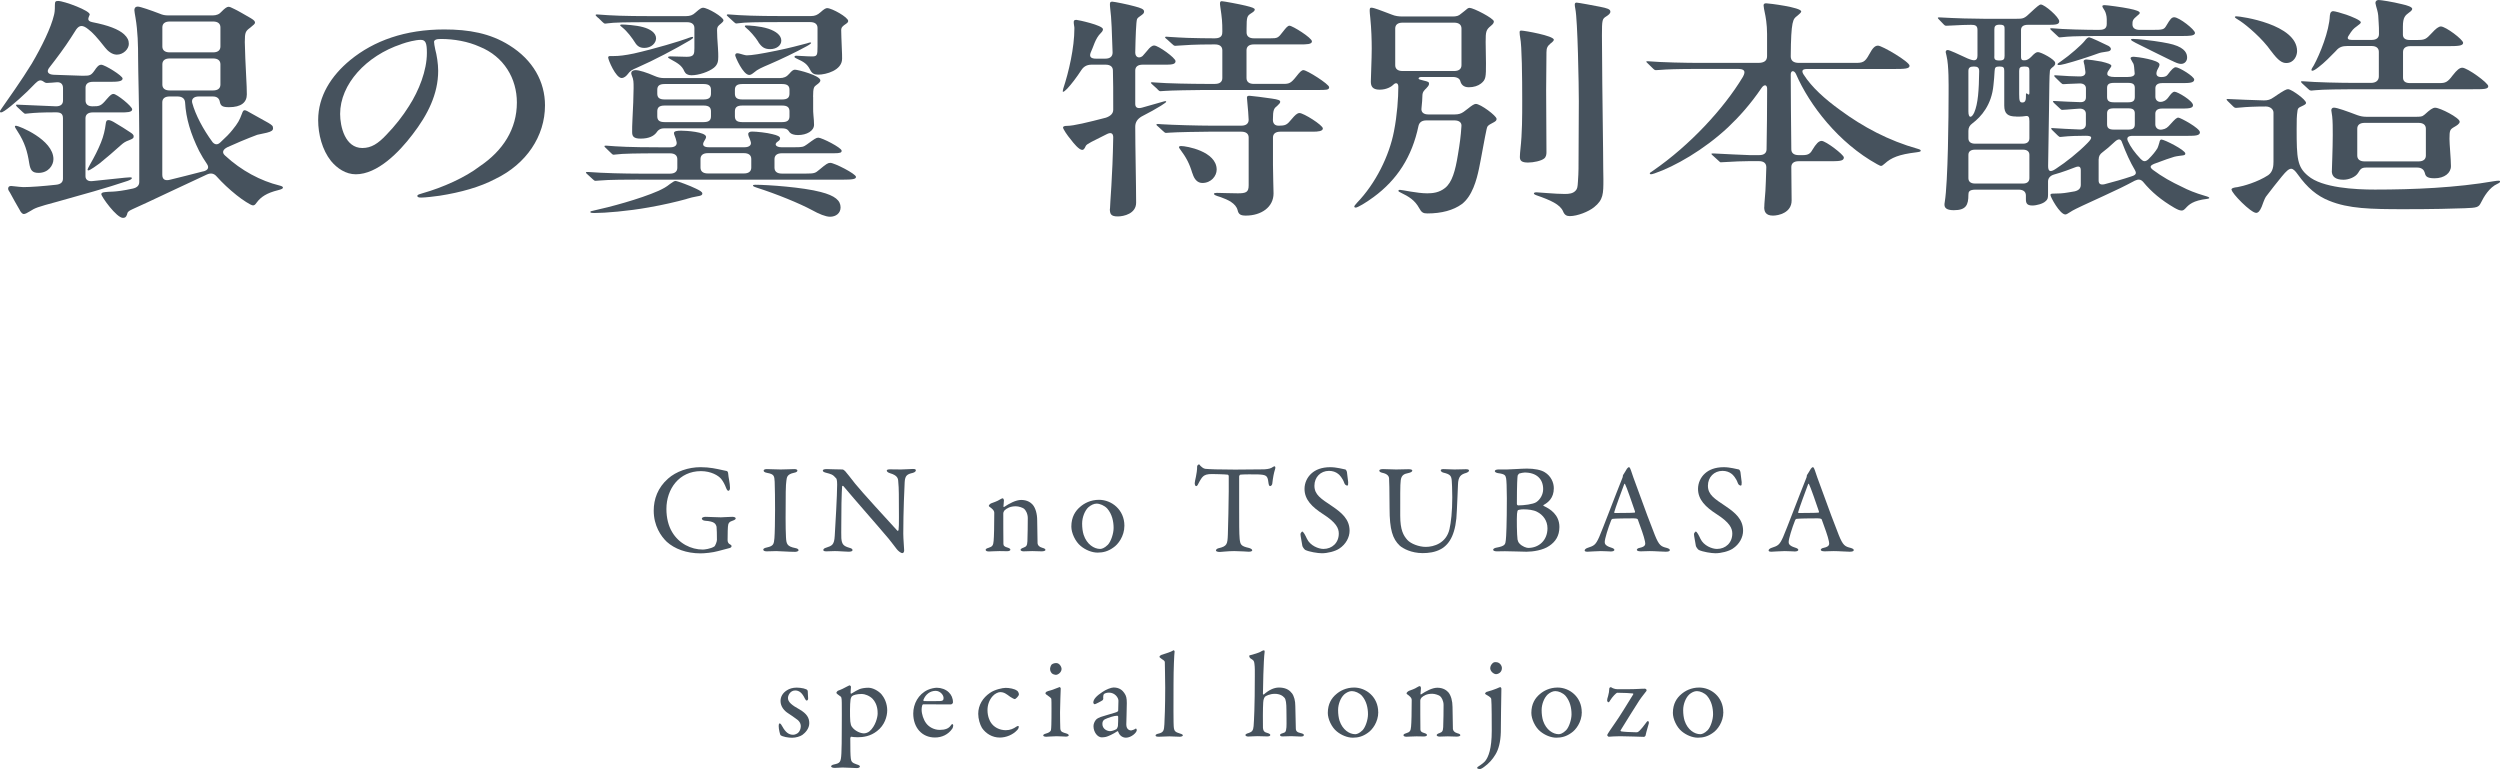 <?xml version="1.0" encoding="UTF-8"?>
<svg id="_レイヤー_2" data-name="レイヤー 2" xmlns="http://www.w3.org/2000/svg" width="393.9" height="121.17" viewBox="0 0 393.9 121.17">
  <g id="design">
    <path d="m3.17,33.2c-.51-.88-1.1-1.91-1.61-2.87-.14-.18-.28-.44-.28-.59,0-.26.14-.44.46-.44.14,0,.46.04.69.07s.97.11,1.24.11c1.2,0,3.13-.15,5.15-.37.74-.07,1.1-.4,1.1-.96v-9.53c0-.74-.41-.92-1.1-.92-2.3,0-3.31.07-4.14.15l-.69.07c-.09,0-.18-.04-.41-.26l-.87-.81c-.09-.11-.18-.18-.18-.29,0-.07.09-.07.14-.07h.09c2.58.11,4.83.22,6.07.26.74,0,1.1-.33,1.1-.92v-1.95c0-.59-.32-.96-.97-.92-.55.04-1.2.11-1.61.11-.55,0-.78-.96-1.79.07-1.56,1.66-3.73,3.57-4.83,4.31-.32.22-.46.26-.6.26-.09,0-.14-.07-.14-.15s.14-.29.37-.62c.74-1.07,3.08-4.34,4.65-6.92,1.56-2.65,3.04-5.67,3.5-7.66.09-.37.14-.66.14-1.58,0-.52.09-.63.51-.63.92,0,5.2,1.58,4.97,2.17-.18.48-.55.99.46,1.18,2.44.48,4.09,1.1,4.97,1.91.55.52.74.96.74,1.51,0,.81-.87,1.69-1.89,1.69-.78,0-1.47-.62-1.84-1.1-1.33-1.69-1.98-2.39-2.67-2.91-.87-.7-1.38-.66-1.89.04l-.87,1.36c-.92,1.44-2.21,3.17-3.36,4.64-.51.63-.23,1.1.69,1.14,1.84.07,3.96.15,4.37.15h.41c.83,0,1.1-.04,1.61-.77.41-.62.69-.96,1.1-.96.55,0,3.36,1.73,3.36,2.17,0,.48-.87.52-1.98.52h-2.71c-.74,0-1.15.33-1.15.92v2.02c0,.59.37.92,1.1.92,1.1,0,1.33-.04,2.21-1.1.64-.74.83-.85,1.1-.85.51,0,2.94,1.95,2.94,2.43s-.92.48-1.7.48h-4.51c-.74,0-1.15.33-1.15.92v9.13c0,.55.41.85,1.1.77,2.67-.26,5.38-.59,5.89-.59.09,0,.32,0,.32.11,0,.15-.18.26-.64.44-3.5,1.18-7.13,2.17-11.09,3.28-3.27.88-3.5.99-4.32,1.51-.46.29-.78.44-.97.44-.14,0-.32-.07-.6-.51Zm1.43-7.51c-.28-1.8-.69-3.24-1.84-5-.32-.48-.41-.66-.41-.77,0-.07.05-.11.18-.11.41,0,5.89,2.17,5.89,5.26,0,.96-.78,2.17-2.35,2.17-1.01,0-1.29-.44-1.47-1.55Zm9.2,1.03c0-.07.09-.29.41-.85.64-1.1,1.24-2.28,1.7-3.42.41-.99.64-2.06.74-2.87.05-.48.14-.66.46-.66.23,0,.64.18,1.1.48.41.22,1.93,1.18,2.3,1.44.28.18.55.37.55.63,0,.29-.09.37-.74.63-.51.18-.83.37-1.24.74-1.29,1.14-2.07,1.84-3.4,2.91-.28.22-1.52,1.1-1.75,1.1-.05,0-.14-.04-.14-.11Zm2.16,3.87c0-.18.18-.29.64-.33.23-.04.55-.04,1.2-.07.69-.04,1.61-.15,3.13-.48.69-.15,1.01-.51,1.01-1.03v-7.18c0-4.23-.18-10.38-.18-12.26,0-2.17-.05-4.31-.41-6.44-.09-.52-.18-1.03-.18-1.21,0-.29.14-.55.55-.55.37,0,2.07.59,3.4,1.1.51.22.87.29,1.43.29h6.95c.6,0,1.06-.18,1.43-.62.46-.48.83-.74,1.06-.74.18,0,.41.07.97.37.41.18,1.75.96,2.58,1.44.55.33.64.51.64.7,0,.15-.23.37-.74.77-.74.55-.87.7-.87,2.28,0,.66.14,4.27.23,5.7.05.77.09,1.88.09,2.54,0,1.25-.87,2.02-2.81,2.02-.97,0-1.29-.18-1.43-.77-.09-.59-.41-.92-1.15-.92h-2.16c-.78,0-1.2.37-1.06.99.51,1.91,1.75,4.23,3.22,6.22.37.41.78.44,1.2.04.92-.85,1.47-1.4,1.93-1.99.87-1.07,1.1-1.51,1.47-2.5.18-.52.28-.59.46-.59s.51.18,1.01.48l2.71,1.51c.6.37.74.48.74.85,0,.33-.23.51-.97.7-.51.11-1.24.26-1.52.33-.32.15-1.33.44-4.69,1.95-.74.37-.92.85-.37,1.33,2.58,2.39,5.61,3.98,8.56,4.71.46.11.55.22.55.33,0,.15-.18.26-.78.41-1.79.44-2.71,1.07-3.36,1.95-.28.41-.41.44-.6.44-.32,0-1.66-.88-2.58-1.62-1.15-.92-2.21-1.91-3.13-2.94-.41-.48-.92-.59-1.56-.29-1.43.66-3.36,1.58-5.2,2.43-3.4,1.62-5.43,2.54-6.49,3.02-.74.33-.78.48-.87.85-.14.41-.32.52-.64.52-1.01,0-3.4-3.35-3.4-3.72Zm17.62-22.34c.74,0,1.15-.33,1.15-.92v-3.02c0-.59-.41-.92-1.15-.92h-6.85c-.74,0-1.15.33-1.15.92v3.02c0,.59.41.92,1.15.92h6.85Zm0,6c.74,0,1.15-.33,1.15-.92v-3.2c0-.59-.41-.92-1.15-.92h-6.85c-.74,0-1.15.33-1.15.92v3.2c0,.59.41.92,1.15.92h6.85Zm-1.61,12.77c.83-.18,1.01-.63.64-1.18-.46-.66-.87-1.36-1.24-2.06-1.33-2.69-2.07-5.12-2.21-7.66-.05-.59-.46-.92-1.2-.92h-1.24c-.74,0-1.15.33-1.15.92v11.41c0,.81.51.99,1.29.77,1.43-.33,3.04-.77,5.11-1.29Z" style="fill: #46525d;"/>
    <path d="m68.4,6.66c0,.18.05.55.18,1.14.23.81.46,2.25.46,3.35,0,3.68-1.66,6.96-4.05,10.05-2.12,2.8-5.52,6.26-8.93,6.26-1.56,0-2.94-.92-3.91-2.1-1.38-1.73-2.02-4.2-2.02-6.44,0-3.75,2.02-6.96,5.06-9.46,3.73-3.05,8.65-4.82,14.81-4.82,3.86,0,7.22.59,10.26,2.5,3.73,2.32,5.61,5.74,5.61,9.46,0,4.86-2.94,9.24-7.82,11.59-2.44,1.29-5.47,2.13-8.79,2.65-.78.11-2.25.29-2.9.29-.32,0-.6-.04-.6-.26s.32-.26.87-.44c3.13-.88,6.72-2.5,8.92-4.2,3.73-2.5,5.89-5.92,5.89-10.08,0-3.75-2.02-7.25-5.89-8.8-1.79-.81-4-1.21-6.07-1.21-.69,0-1.1.11-1.1.52Zm-5.15.29c-5.57,1.84-9.66,6.33-9.66,11,0,1.99.78,5.37,3.5,5.37,1.43,0,2.48-.7,3.77-2.06,1.38-1.43,2.58-2.94,3.59-4.56,1.56-2.43,2.81-5.59,2.81-8.36,0-1.51-.18-2.06-.97-2.06s-2.12.33-3.04.66Z" style="fill: #46525d;"/>
    <path d="m100.6,28.3c-1.24,0-4.78,0-6.21.15-.37.04-.51.04-.55.04-.14,0-.23-.04-.41-.22l-.6-.55c-.37-.33-.51-.44-.51-.55,0-.07.14-.07.18-.07h.23c2.25.18,5.8.26,8.1.26h4.74c.74,0,1.15-.33,1.15-.92v-1.36c0-.59-.41-.92-1.15-.92h-2.07c-2.76,0-5.57.04-6.44.18-.23.04-.32.04-.37.04-.14,0-.28-.11-.41-.26l-.64-.62c-.32-.29-.41-.41-.41-.44,0-.07.05-.11.14-.11h.18c1.84.15,3.77.26,8.19.26h1.89c.69,0,1.1-.33.97-.85-.09-.41-.18-.7-.32-1.03-.05-.11-.09-.26-.09-.37,0-.33.6-.37,1.15-.37.69,0,3.91.18,3.91.99,0,.18-.14.41-.32.7-.37.63,0,.92.74.92h5.66c.64,0,1.1-.29.97-.81-.09-.33-.18-.59-.32-.88-.05-.11-.09-.29-.09-.41,0-.18.18-.37.6-.37.69,0,2.39.18,3.22.41.78.18,1.2.37,1.2.66,0,.15-.09.33-.28.44-.83.52-.28.96.46.96h2.21c1.1,0,1.29-.04,1.84-.44,1.2-.88,1.47-1.07,1.79-1.07.55,0,3.68,1.58,3.68,2.06,0,.29-.18.4-1.24.4h-8.19c-.74,0-1.15.33-1.15.92v1.36c0,.59.41.92,1.15.92h3.82c1.29,0,1.47-.07,2.07-.59,1.15-.96,1.38-1.1,1.75-1.1.64,0,4.05,1.73,4.05,2.21,0,.33-.41.44-2.16.44h-32.07Zm7.59,3.05c-1.61.44-3.63.92-5.98,1.33-3.27.59-6.9.88-8.51.88-.51,0-.69-.04-.69-.15s.09-.15.64-.26c2.25-.48,7.13-1.77,10.12-3.09.78-.37,1.2-.59,1.79-1.07.46-.33.69-.48.87-.48.28,0,2.35.77,3.22,1.21.6.29,1.01.51,1.01.77,0,.29-.32.37-.78.44-.6.11-1.1.22-1.7.41Zm-13.94-28.52c-.32-.29-.41-.41-.41-.44,0-.07.05-.11.14-.11h.18c2.25.18,4.32.26,8.19.26h5.75c.6,0,1.06-.15,1.47-.55.74-.66.97-.77,1.2-.77.74,0,3.22,1.47,3.22,1.99,0,.11-.09.26-.41.52-.46.37-.6.51-.6,1.03,0,.66.05,1.62.14,2.76.05.62.05,1.18.05,1.43,0,.63-.05,1.21-.69,1.73-.78.63-2.39,1.18-3.54,1.18-.55,0-.92-.22-1.1-.59-.41-.99-1.1-1.33-2.21-1.95-.28-.15-.37-.22-.37-.29,0-.11.18-.15.37-.15.41,0,1.98.07,2.58.07,1.15,0,1.2-.44,1.2-1.36v-3.17c0-.59-.41-.92-1.15-.92h-6.12c-3.45,0-5.52.04-6.4.18-.23.04-.37.04-.41.04-.09,0-.23-.07-.41-.26l-.64-.63Zm14.08,3.2c.51-.18.64-.22.74-.22s.14.07.14.11c0,.07-.05.15-.46.41-2.3,1.36-5.7,3.16-8.33,4.31-.97.41-1.1.51-1.56,1.1-.18.22-.51.55-.92.55-.92,0-2.12-2.87-2.12-3.24,0-.11.09-.22.28-.22h.6c.83,0,1.79-.11,3.17-.4,3.4-.77,7.27-1.95,8.46-2.39Zm-8.23.74c-.55-.85-1.24-1.8-2.07-2.47-.23-.18-.32-.26-.32-.33s.14-.11.23-.11c.51,0,2.3.11,3.36.41,1.1.29,2.07.88,2.07,1.77,0,.74-.74,1.51-1.84,1.51-.64,0-1.06-.22-1.43-.77Zm28.02,8.5v1.88c0,.26,0,.59.05,1.07.05.48.09.99.09,1.44,0,.96-1.15,1.62-2.53,1.62-.6,0-1.06-.15-1.29-.4-.23-.26-.28-.66-1.24-.66h-18.54c-.64,0-.97.26-1.29.74-.37.44-1.06.88-2.44.88-1.1,0-1.33-.37-1.33-1.03,0-.55,0-1.18.05-1.99.09-1.44.18-4.05.18-4.93,0-.99,0-1.33-.28-1.99-.09-.22-.09-.29-.09-.37,0-.33.32-.48.69-.48.55,0,1.75.37,2.99.92.51.22.92.33,1.47.33h18.26c.6,0,1.06-.18,1.47-.66.46-.55.69-.66.92-.66.46,0,4,.92,4,1.69,0,.22-.23.44-.6.7-.41.29-.55.44-.55,1.91Zm-17.25.4c.87,0,1.15-.33,1.15-.92v-.59c0-.59-.28-.92-1.15-.92h-6.16c-.87,0-1.15.33-1.15.92v.59c0,.59.28.92,1.15.92h6.16Zm0,3.57c.87,0,1.15-.33,1.15-.92v-.77c0-.59-.28-.92-1.15-.92h-6.16c-.87,0-1.15.33-1.15.92v.77c0,.59.28.92,1.15.92h6.16Zm7.5,5.81c0-.59-.41-.92-1.15-.92h-5.7c-.74,0-1.15.33-1.15.92v1.36c0,.59.41.92,1.15.92h5.7c.74,0,1.15-.33,1.15-.92v-1.36Zm-3.68-22.45c-.18-.15-.18-.18-.18-.22,0-.07.05-.11.14-.11h.14c2.12.18,4.55.26,8.23.26h4.78c.6,0,1.01-.18,1.47-.59.6-.55.87-.66,1.06-.66.74,0,3.31,1.44,3.31,2.02,0,.11-.05.26-.32.44-.55.37-.78.55-.78,1.03,0,.55.05,1.62.09,2.69.05.85.05,1.47.05,1.8,0,1.84-2.58,2.5-3.73,2.5-.64,0-1.01-.15-1.33-.81-.46-.88-.92-1.18-2.12-1.73-.23-.11-.32-.18-.32-.26,0-.15.14-.18.32-.18l.78.04c.55.04,1.43.07,1.61.07.87,0,.92-.15.92-1.58v-2.91c0-.59-.41-.92-1.15-.92h-4.88c-3.54,0-5.52.04-6.4.18-.23.04-.32.04-.37.04-.09,0-.23-.07-.41-.26l-.92-.85Zm2.25,10.64c-.87,0-1.15.33-1.15.92v.59c0,.59.28.92,1.15.92h6.3c.87,0,1.15-.33,1.15-.92v-.59c0-.59-.28-.92-1.15-.92h-6.3Zm0,3.39c-.87,0-1.15.33-1.15.92v.77c0,.59.28.92,1.15.92h6.3c.87,0,1.15-.33,1.15-.92v-.77c0-.59-.28-.92-1.15-.92h-6.3Zm10.17-9.79c.32-.11.46-.15.55-.15s.14.04.14.07c0,.07-.14.22-.69.52-1.66.92-4.14,2.1-5.84,2.83-1.29.55-1.89.81-2.44,1.29-.32.26-.55.41-.78.41-.97,0-2.21-2.87-2.21-3.09,0-.18.09-.33.32-.33.14,0,.28.04.41.07.41.11.83.26,1.1.26.74,0,2.16-.22,4.69-.74,2.02-.41,3.63-.85,4.74-1.14Zm-7.64-.26c-.51-.81-1.38-1.77-1.89-2.17-.18-.15-.23-.22-.23-.29,0-.04.05-.11.23-.11.32,0,2.12.07,3.5.52,1.2.41,2.02,1.03,2.02,1.88,0,.74-.74,1.33-1.75,1.33-.87,0-1.33-.29-1.89-1.14Zm-.28,22.97c-.46-.15-.55-.22-.55-.33,0-.07.14-.11.32-.11,2.02,0,7.59.4,10.35,1.14,2.3.59,3.13,1.36,3.13,2.43,0,.92-.74,1.47-1.66,1.47-.69,0-1.75-.44-2.81-1.03-1.98-1.07-5.57-2.54-8.79-3.57Z" style="fill: #46525d;"/>
    <path d="m174.89,32.9c0-.85.41-5.01.51-11.26,0-.66-.37-.85-1.06-.48-2.12,1.07-3.13,1.51-3.27,1.84-.18.4-.32.62-.55.62-.51,0-1.38-1.07-1.79-1.62-.6-.7-1.24-1.69-1.24-1.91,0-.18.23-.26.64-.26,1.01,0,3.27-.55,6.12-1.29.74-.26,1.15-.66,1.15-1.25,0-2.87,0-4.56-.05-6.18,0-.59-.41-.92-1.15-.92h-2.21c-.74,0-1.24.29-1.61.85-.74,1.14-1.61,2.28-2.21,2.91-.32.33-.55.51-.64.51-.05,0-.09-.04-.09-.07s0-.07.09-.44c.87-2.61,1.75-6.44,1.75-9.46,0-.18,0-.22-.05-.48-.05-.33-.05-.37-.05-.55,0-.22.09-.33.41-.33.23,0,4.19.85,4.19,1.47,0,.15-.05.33-.32.59-.92.88-1.2,2.28-1.61,3.09-.28.7.09.96.83.96h1.47c.74,0,1.15-.33,1.15-.96-.09-2.91-.18-5.56-.37-6.88-.05-.37-.05-.66-.05-.77,0-.26.09-.37.37-.37s2.48.44,3.54.74c.97.26,1.47.44,1.47.81,0,.18-.05.33-.37.55-.46.33-.64.44-.74.66-.14.37-.23,2.72-.28,5.26,0,.74.6.99,1.15.55.18-.18.41-.48.74-.85.41-.52.74-.81,1.1-.81.64,0,3.36,1.95,3.36,2.47,0,.55-.74.55-1.84.55h-3.36c-.74,0-1.15.33-1.15.92v5.26c0,.59.37.77,1.06.59l2.99-.85c.41-.11.6-.18.69-.18s.14.04.14.07c0,.11-.14.22-.83.66s-1.89,1.1-3.04,1.69c-.69.41-1.01.92-1.01,1.62,0,3.24.14,9.05.14,11.96,0,1.73-1.93,2.17-2.9,2.17-1.1,0-1.24-.41-1.24-1.21Zm7.5-18.84l-.78-.7c-.23-.22-.28-.26-.28-.33,0-.04.09-.07.18-.07l.55.04c1.79.15,5.84.22,7.77.22h1.61c.74,0,1.15-.33,1.15-.92v-4.38c0-.59-.41-.92-1.15-.92h-.32c-2.85,0-4.42.11-5.34.18l-.6.04c-.18,0-.28-.07-.55-.33l-.69-.63c-.18-.15-.37-.29-.37-.37s.09-.11.18-.11l.55.04c1.01.07,1.84.11,2.81.15,1.29.04,2.99.07,4.28.07,1.15,0,1.2-.59,1.2-1.07,0-1.55-.05-2.06-.32-3.9-.05-.29-.05-.44-.05-.55,0-.22.09-.33.28-.33.28,0,2.85.48,3.73.7,1.06.26,1.47.4,1.47.62,0,.15-.14.33-.51.55-.69.44-.78.55-.78,2.43v.63c0,.59.41.92,1.15.92h2.58c1.15,0,1.24-.04,2.02-1.07.46-.59.74-.92,1.01-.92.46,0,3.54,1.91,3.54,2.47,0,.48-.87.48-1.89.48h-7.27c-.74,0-1.15.33-1.15.92v4.38c0,.59.41.92,1.15.92h4.65c.92,0,1.2-.11,2.02-1.14.6-.77.87-1.03,1.15-1.03.55,0,4.05,2.21,4.05,2.69,0,.44-.41.44-1.79.44h-18.03c-1.2,0-5.29.07-6.17.15-.41.04-.51.04-.6.04-.14,0-.23-.07-.46-.29Zm12.61,19.06c-.28-1.1-1.56-1.66-2.67-2.06-.87-.26-1.06-.37-1.06-.52,0-.11.23-.15.46-.15.41,0,2.3.07,3.31.07,1.29,0,1.7-.18,1.7-1.25v-7.54c0-.59-.41-.92-1.15-.92h-5.11c-1.2,0-5.2.07-6.17.15-.41.04-.51.04-.6.04-.14,0-.23-.07-.55-.37l-.64-.59c-.09-.07-.32-.26-.32-.33s.09-.11.18-.11.28,0,.69.04c1.75.11,5.75.22,7.64.22h4.88c.74,0,1.15-.33,1.15-.92-.05-.85-.09-1.69-.18-2.43l-.09-1.03c0-.26.09-.33.41-.33.23,0,2.53.29,3.5.44,1.01.15,1.33.26,1.33.51,0,.18-.14.33-.46.63-.51.4-.69.59-.69,2.21,0,.59.32.92.87.92,1.15,0,1.33-.11,2.12-1.07.46-.55.83-.92,1.2-.92.64,0,3.68,1.91,3.68,2.43,0,.44-.78.51-1.56.51h-5.15c-.74,0-1.15.33-1.15.92v4.31c0,1.55.09,3.83.09,4.49,0,2.17-1.93,3.5-4.37,3.5-.78,0-1.15-.18-1.29-.85Zm-7.13-5.81c-.46-1.55-.97-2.5-1.93-3.79-.14-.18-.18-.26-.18-.33,0-.11.09-.18.37-.18.74,0,5.57.81,5.57,3.72,0,.99-.87,2.1-2.25,2.1-.78,0-1.29-.59-1.56-1.51Z" style="fill: #46525d;"/>
    <path d="m224.8,13.84c-.46.44-.69.66-.69,1.32,0,.33-.05,1.07-.14,1.88-.09.63.32.99,1.06.99h4.19c.55,0,.97-.11,1.38-.4l.69-.52c.64-.52,1.01-.74,1.24-.74.74,0,3.27,1.88,3.27,2.36,0,.26-.09.37-.74.7-.55.29-.74.41-.83.92-.23.96-.92,4.93-1.2,6.22-.37,1.77-1.06,4.34-2.71,5.59-1.33.96-3.17,1.47-5.43,1.47-.64,0-.92-.15-1.29-.85-.69-1.25-1.61-1.8-2.9-2.43-.23-.11-.37-.18-.37-.29,0-.07.09-.15.23-.15.37,0,2.71.55,4.32.55.87,0,1.89-.11,2.81-.85,1.1-.88,1.61-2.69,2.02-5.23.28-1.66.46-2.94.55-4.45.09-.63-.37-.96-1.1-.96h-4.42c-.69,0-1.1.29-1.24.85-1.01,4.86-3.36,8.5-7.08,11.23-1.24.92-2.53,1.66-2.81,1.66-.09,0-.23-.04-.23-.15s.14-.29.41-.59c2.99-3.09,5.11-7.47,5.84-11.26.51-2.58.69-5.3.69-7.03,0-.7-.46-.7-.83-.29-.18.18-.92.74-2.12.74s-1.38-.63-1.38-1.29c0-.81.14-3.46.14-5.19,0-1.25-.05-3.13-.23-4.86-.05-.41-.09-.88-.09-1.07,0-.44.05-.51.28-.51.18,0,.69.15,1.06.29.46.18,1.33.48,2.16.81.51.22,1.1.29,1.66.29h7.91c.6,0,.97-.11,1.29-.41l.51-.4c.51-.44.64-.55.87-.55.6,0,3.82,1.66,3.82,2.13,0,.18-.05.37-.46.7-.78.63-.83.92-.83,2.54l.05,3.35c0,2.17,0,2.58-.78,3.2-.46.37-1.15.59-1.93.59-.87,0-1.2-.48-1.33-.96-.09-.37-.46-.66-1.2-.66h-4.92c-.51,0-.6.33-.23.41l.55.15c.74.18.87.22.87.51,0,.15-.09.37-.37.63Zm5.47-9.35c0-.59-.41-.92-1.15-.92h-8.14c-.74,0-1.15.33-1.15.92v5.78c0,.59.41.92,1.15.92h8.14c.74,0,1.15-.33,1.15-.92v-5.78Zm14.08,2.32c-.51.44-.69.7-.69,1.43l-.05,6,.05,9.75c0,.33-.05.74-.37.99-.46.37-1.66.63-2.53.63-1.01,0-1.29-.29-1.29-.88,0-.37.05-.85.09-1.25.28-2.47.28-5.15.28-7.58,0-3.83-.05-8.69-.32-9.97-.05-.22-.09-.63-.09-.85s.09-.26.28-.26c.46,0,5.11.81,5.11,1.44,0,.11-.09.26-.46.55Zm7.77-5.74c1.1.22,1.61.37,1.61.77,0,.29-.28.51-.64.74-.64.4-.69.51-.69,3.02,0,2.13.09,12,.18,17.92,0,2.28.05,4.31.05,4.71,0,2.32,0,3.24-1.47,4.42-.87.7-2.62,1.4-3.82,1.4-.51,0-.83-.18-1.06-.74-.46-1.1-1.98-1.77-4.19-2.54-.32-.11-.41-.22-.41-.29,0-.11.14-.18.41-.18.41,0,2.94.26,4.46.26.69,0,1.29-.07,1.7-.52.28-.29.32-.59.37-1.44.05-.7.09-1.51.09-1.99l.05-10.64c0-2.43-.18-12.81-.55-14.57-.05-.22-.09-.55-.09-.66,0-.22.09-.33.28-.33.23,0,2.85.48,3.73.66Z" style="fill: #46525d;"/>
    <path d="m277.98,32.65c0-.26,0-.37.18-2.58.05-.77.09-2.1.14-3.72,0-.63-.41-.96-1.15-.96h-1.61c-1.1,0-2.39.07-3.04.11l-1.38.07c-.09,0-.14-.04-.32-.22l-.97-.88s-.18-.15-.18-.22.14-.07.18-.07h.23c1.29.07,5.24.26,5.61.26h1.52c.74,0,1.15-.33,1.15-.92.05-2.91.09-6.18.09-9.53,0-.66-.46-.74-.87-.15-1.75,2.58-3.54,4.56-5.29,6.22-3.82,3.57-8.42,6.18-11.55,7.25-.32.11-.51.15-.6.15s-.18-.04-.18-.15c0-.07.14-.18.55-.44,5.75-3.97,11.09-9.72,14.12-14.76.55-.99.14-1.25-.83-1.25h-6.12c-3.45,0-5.11.07-6.03.15l-.69.04c-.14,0-.23,0-.46-.22l-.87-.85c-.09-.07-.23-.22-.23-.26s.05-.07.18-.07h.09c2.16.18,6.03.26,8.23.26h9.11c.97,0,1.43-.33,1.43-1.07v-3.5c0-1.51-.23-2.76-.37-3.39-.05-.18-.18-.92-.18-1.1,0-.33.32-.33.41-.33.37,0,5.52.63,5.52,1.29,0,.15-.28.4-.64.7-.64.48-.97.66-1.01,6.37,0,.66.41,1.03,1.29,1.03h8.83c1.2,0,1.56-.07,2.25-1.36.55-1.03.92-1.36,1.38-1.36.64,0,4.97,2.54,4.97,3.17,0,.48-.78.51-2.48.51h-13.66c-.78,0-.92.29-.55.88,1.29,2.02,3.36,3.86,5.75,5.59,3.59,2.65,7.64,4.82,12.24,6.11.37.11.46.18.46.29,0,.15-.14.18-.69.26-2.76.33-3.96.85-4.97,1.77-.32.29-.46.37-.6.37-.05,0-.14,0-.6-.26-6.07-3.35-10.67-9.31-12.79-14.21-.28-.62-.83-.62-.83.07,0,3.17.05,7.58.09,11.78,0,.59.41.92,1.15.92h.69c.78,0,1.15-.22,1.47-.81.6-.99,1.01-1.43,1.47-1.43.64,0,3.5,2.17,3.5,2.61,0,.59-.74.59-2.48.59h-4.65c-.74,0-1.15.33-1.15.92,0,1.91.05,3.75.05,5.26,0,1.95-2.07,2.39-2.94,2.39-1.2,0-1.38-.7-1.38-1.33Z" style="fill: #46525d;"/>
    <path d="m323.06,30.73c0-.11.09-.22.32-.22.87,0,1.66-.04,2.44-.18.32-.07.69-.11,1.06-.18.64-.15.97-.48.97-1.03v-2.25c0-.55-.18-.81-.97-.48-.97.37-1.56.59-2.25.81-.32.11-.69.22-.97.29-.64.18-.97.59-.97,1.1v2.06c0,.63-.09.81-.41,1.07-.37.37-1.38.66-2.07.66-.87,0-1.01-.4-1.01-.99v-.59c0-.59-.41-.92-1.15-.92h-6.76c-1.06,0-1.15.37-1.15.81,0,1.62-.37,2.43-2.3,2.43-1.24,0-1.47-.44-1.47-.88,0-.11,0-.15.05-.44.51-3.17.6-13.58.6-17.08,0-1.36.05-4.38-.32-5.89-.05-.18-.14-.55-.14-.62,0-.11.05-.33.32-.33s1.7.66,3.13,1.33c1.06.44,1.56.44,1.56-.48v-4.01c0-.7-.37-.81-1.01-.81-.87,0-1.66.04-3.04.11-.6.04-.83.04-.92.04s-.23-.07-.32-.18l-.78-.81c-.14-.15-.18-.18-.18-.26,0-.04.05-.07.18-.07h.09c2.67.15,5.34.22,7.08.22h4.97c1.15,0,1.29,0,2.39-1.07.83-.77,1.29-1.18,1.52-1.18.6,0,2.9,1.99,2.9,2.65,0,.51-.55.55-1.79.55h-3.17c-.69,0-1.06.29-1.06.81v4.23c0,.59.28.55.6.55s.69-.22,1.01-.55c.51-.55.78-.74,1.06-.74.51,0,2.71,1.18,2.71,1.69,0,.15.05.29-.28.59-.23.18-.55.41-.55.7-.09.74-.09,2.61-.14,6.15l-.14,8.8c0,.77.23,1.14,1.24.44,1.52-.99,3.5-2.54,4.97-4.05.87-.88.74-1.14-.32-1.14s-2.62.04-3.54.15l-.41.04c-.14,0-.23-.04-.41-.22l-.87-.85c-.18-.18-.18-.22-.18-.26,0-.07.05-.07.14-.07h.09c1.29.07,2.71.18,4.23.22.64.04,1.01-.29,1.01-.81v-1.66c0-.51-.37-.85-1.06-.81-.74.04-1.38.11-1.98.15l-.69.04c-.14,0-.23-.07-.41-.26l-.87-.81c-.18-.18-.18-.22-.18-.26s.05-.07.14-.07h.09c1.15.07,2.9.15,4,.18.55.04.97-.15.97-.77v-1.4c0-.51-.41-.81-1.06-.77l-1.75.07c-.46.04-.55.04-.74.04-.14,0-.23-.04-.41-.22l-.87-.85c-.14-.15-.18-.18-.18-.26,0-.04.05-.07.14-.07h.09c1.61.11,2.76.18,3.68.18.69.04,1.1-.22,1.01-.77l-.14-.99c-.05-.18-.14-.52-.14-.62,0-.22.23-.29.46-.29.28,0,1.56.18,2.35.33,1.06.26,1.56.44,1.56.66,0,.11-.05.22-.23.44-.28.4-.41.55-.41.85s.41.48,1.15.48h2.02c.74,0,1.15-.18,1.15-.55l-.05-.55c-.05-.74-.09-.96-.28-1.21-.18-.33-.32-.55-.32-.66,0-.15.23-.22.51-.22.46,0,4.05.51,4.05,1.21,0,.22-.09.41-.37.92-.28.7-.05,1.07.64,1.07.51,0,.83-.11,1.01-.37.64-.85.97-1.18,1.29-1.18.51,0,2.9,1.44,2.9,1.95s-.78.55-1.84.55h-3.22c-.69,0-1.06.29-1.06.81v1.32c0,1.03,1.29,1.14,2.02.15.51-.7.74-.92,1.01-.92.46,0,2.9,1.43,2.9,2.13,0,.52-.83.52-1.98.52h-2.9c-.69,0-1.06.29-1.06.81v1.69c0,.51.41.92,1.06.81.64-.11.87-.33,1.33-.85.69-.77.97-1.03,1.24-1.03.32,0,3.4,1.66,3.4,2.32,0,.52-.78.55-1.84.55h-8.74c-.74,0-1.01.26-.78.81.46.99,1.06,1.8,2.02,2.83.41.4.69.51,1.2.07.74-.74,1.1-1.21,1.43-1.73.14-.26.23-.66.32-.92.05-.29.14-.48.32-.48.46,0,3.77,1.66,3.77,2.21,0,.15-.09.26-.37.29-.28.04-.97.11-1.38.22-.55.15-1.66.55-3.13,1.1-.69.29-.78.52-.23.96,1.47,1.1,2.94,1.91,4.6,2.69.92.48,2.07.96,3.59,1.4.64.18.69.26.69.33s-.05.11-.32.15c-2.25.26-2.9.92-3.4,1.47-.28.29-.41.37-.64.37-.32,0-.69-.18-1.15-.44-2.02-1.18-3.59-2.47-4.92-4.09-.37-.4-.74-.44-1.29-.18-1.43.77-2.94,1.51-4.88,2.39-2.67,1.21-4.55,2.1-4.92,2.32-.83.51-.97.62-1.15.62-.87,0-2.35-2.76-2.35-3.05Zm-5.38-12.37c-1.33,0-1.89-.44-1.89-1.73v-5.45c0-.52-.09-.7-.74-.7s-.74.15-.78.7c-.05.74-.09,1.55-.18,2.21-.28,3.13-1.93,5-3.31,6.04-.46.33-.64.7-.64,1.18v1.18c0,.55.37.85,1.06.85h7.54c.64,0,1.01-.29,1.01-.85v-2.72c0-.66-.14-.88-.69-.77-.28.04-.55.07-.83.07h-.55Zm-6.67-7.88c-.6,0-.87.18-.87.7v6.37c0,1.14.51,1.07.92.18.6-1.4.74-3.5.78-6.51,0-.55-.23-.74-.83-.74Zm8.74,13.91c0-.52-.37-.81-1.01-.81h-7.54c-.69,0-1.06.29-1.06.81v3.68c0,.55.37.85,1.06.85h7.54c.64,0,1.01-.29,1.01-.85v-3.68Zm-5.52-19.76v4.16c-.05.55.09.74.78.74s.83-.18.83-.74v-4.16c0-.48,0-.74-.78-.74-.69,0-.83.26-.83.74Zm5.52,6.55c0-.52-.09-.7-.78-.7s-.83.18-.83.7v3.64c0,1.1.09,1.33.51,1.33.46,0,.55-.4.55-.81,0-.52,0-.63.09-.63.14,0,.46.48.46-.07v-3.46Zm4.37-5.56l-.87-.81c-.18-.18-.23-.22-.23-.29,0-.04.05-.07.18-.07h.09c1.75.18,5.52.26,7.36.26.64,0,1.29-.07,1.29-.92v-.77c0-.52-.18-1.1-.32-1.33-.28-.44-.37-.59-.37-.7,0-.07,0-.18.37-.18s2.81.33,3.86.55c1.1.22,1.66.44,1.66.66,0,.15-.14.26-.37.44-.78.63-.78.85-.78,1.4s.41.85,1.15.85h1.84c1.89,0,1.98-.04,2.39-.74.55-.92.78-1.25,1.2-1.25.78,0,3.27,1.95,3.27,2.47,0,.48-.97.48-2.02.48h-13.3c-1.24,0-4.09.04-4.78.11-1.06.11-1.15.11-1.2.11-.14,0-.18-.04-.41-.26Zm.05,4.53c0-.11.09-.18.64-.55,1.29-.88,3.17-2.54,3.63-3.13.32-.44.55-.59.74-.59s2.25.96,3.04,1.36c.28.18.37.33.37.48,0,.26-.28.37-.55.4-.78.11-1.15.18-1.43.29-1.38.51-3.68,1.25-5.24,1.66-.6.15-.83.18-1.01.18-.09,0-.18-.04-.18-.11Zm6.49,14.94v3.35c0,.48.23.74.92.59,1.56-.41,2.85-.77,4.28-1.25.74-.22.78-.51.51-.99-.74-1.25-1.38-2.65-2.02-4.34-.18-.62-.6-.62-1.15-.11-.83.77-1.33,1.21-1.89,1.62-.46.33-.64.66-.64,1.14Zm5.7-11.22c0-.52-.23-.81-1.01-.81h-2.3c-.83,0-1.06.29-1.06.81v1.4c0,.55.23.85,1.06.85h2.3c.78,0,1.01-.29,1.01-.85v-1.4Zm-4.37,5.7c0,.55.23.85,1.06.85h2.3c.78,0,1.01-.29,1.01-.85v-1.69c0-.52-.23-.81-1.01-.81h-2.3c-.83,0-1.06.29-1.06.81v1.69Zm10.17-10.01c-1.93-.96-4.37-2.13-5.66-2.8-.51-.26-.74-.41-.74-.52,0-.07.09-.11.28-.11.37,0,1.29.07,1.93.15,1.98.22,3.68.52,4.42.74,2.02.59,2.21,1.51,2.21,2.06,0,.48-.32.99-.97.99-.37,0-.87-.22-1.47-.52Z" style="fill: #46525d;"/>
    <path d="m351.58,29.92c0-.29.37-.37.97-.44.87-.15,3.13-.77,4.83-1.88.78-.55.83-1.51.83-2.13v-7.73c0-.51-.51-.96-1.2-.96-1.61,0-3.13.07-3.86.15-.32.04-.74.07-.87.07-.09,0-.23-.04-.41-.22l-.87-.85c-.14-.15-.18-.22-.18-.26,0-.07.09-.07.14-.07h.09c1.43.07,3.96.18,5.66.22.6,0,1.01-.11,1.52-.48,1.66-1.14,2.02-1.29,2.3-1.29.46,0,2.81,1.62,2.81,2.17,0,.18-.18.29-.74.55-.41.18-.55.29-.6.63-.14.92-.14,1.58-.14,2.94,0,4.6.09,5.96,1.79,7.36,2.21,1.91,7.45,2.17,10.54,2.17,6.12,0,12.84-.29,18.82-1.33.23-.04.55-.07.69-.07s.23.04.23.11c0,.11-.09.22-.41.37-1.33.59-2.16,2.06-2.62,2.98-.37.74-.6.81-2.58.88-1.75.07-5.06.15-9.52.15-5.29,0-8.74-.07-11.82-1.33-1.93-.77-3.45-2.06-4.92-4.12-.46-.66-.78-.92-1.06-.92-.37,0-.78.37-1.47,1.21-.74.92-1.7,2.1-2.35,2.98-.28.33-.37.55-.83,1.8-.28.66-.55.96-.87.96-.83,0-3.86-3.09-3.86-3.64Zm6.26-21.86c-1.38-1.99-3.77-4.01-4.88-4.75-.55-.37-.83-.48-.83-.63,0-.07.09-.11.23-.11.69,0,9.57,1.25,9.57,5.48,0,.77-.51,1.88-1.7,1.88-.64,0-1.24-.33-2.39-1.88Zm6.21,6.18c-.14,0-.18-.04-.41-.26l-.92-.85c-.18-.18-.18-.22-.18-.26s.05-.07.18-.07h.09c2.12.18,5.93.26,8.23.26h2.53c.78,0,1.24-.37,1.24-1.03v-3.86c0-.59-.41-.92-1.15-.92h-3.82c-.74,0-1.29.15-1.79.77-.78.81-1.84,1.88-2.71,2.54-.51.4-.83.59-1.01.59-.09,0-.14-.04-.14-.15s.18-.41.37-.7c.97-1.77,2.44-5.41,2.53-7.84.05-.55.28-.7.51-.7.28,0,1.29.29,2.07.55.83.29,2.3.88,2.3,1.21,0,.15-.18.29-.64.63-.51.37-.69.52-1.33,1.55-.23.41,0,.59.55.59h3.13c.74,0,1.15-.33,1.15-.92,0-.7,0-1.33-.05-1.8-.05-.96-.05-1.33-.23-1.99-.09-.33-.28-.96-.28-1.1,0-.29.18-.48.51-.48s2.21.29,3.68.66c.83.18,1.61.44,1.61.74,0,.18-.23.4-.46.55-.64.48-1.01.74-1.01,2.25v1.25c0,.55.37.85,1.06.85h1.2c1.2,0,1.38-.11,2.3-1.1.6-.66,1.06-1.03,1.43-1.03.74,0,3.5,2.06,3.5,2.58,0,.48-.83.52-2.39.52h-5.93c-.74,0-1.15.33-1.15.92v4.05c0,.55.37.85,1.06.85h4.74c.87,0,1.24-.15,2.02-1.21.69-.88,1.1-1.21,1.52-1.21.78,0,4.09,2.39,4.09,2.91,0,.48-.69.48-2.44.48h-18.77c-1.38,0-5.06.04-5.98.15l-.78.07Zm3.36,12.7c0-.48.14-3.5.14-5.67,0-1.07,0-2.17-.09-2.94l-.14-.96c0-.26.18-.41.41-.41.51,0,2.12.59,3.68,1.18.51.18.92.26,1.43.26h7.91c.55,0,.92-.04,1.1-.22.14-.07.18-.15.28-.22.69-.63,1.15-.99,1.56-.99.74,0,3.86,1.58,3.86,2.21,0,.33-.51.63-.83.81-.69.4-.78.51-.78,1.88,0,.85.23,3.24.23,4.31s-1.01,1.91-2.58,1.91c-1.29,0-1.43-.37-1.56-.92-.09-.33-.41-.77-1.15-.77h-8.05c-.74,0-.92.22-1.29.85-.41.66-1.47,1.07-2.3,1.07-1.29,0-1.84-.52-1.84-1.36Zm5.15-7.58c-.74,0-1.15.33-1.15.92v4.23c0,.59.41.92,1.15.92h8.51c.74,0,1.15-.33,1.15-.92v-4.23c0-.59-.41-.92-1.15-.92h-8.51Z" style="fill: #46525d;"/>
    <path d="m113.74,74.05c.4.08.54.1.76.16.08,0,.24.16.24.48.02.48.28,1.44.28,2.2,0,.26-.12.44-.26.44-.12,0-.24-.16-.36-.46-.2-.54-.46-1.02-.76-1.4-.44-.54-1.6-1.24-3.2-1.24-3.42,0-5.44,2.8-5.44,5.96,0,1.42.32,2.68.9,3.64,1.06,1.8,2.98,2.76,4.84,2.76.24,0,1.24-.12,1.8-.48.16-.1.42-.78.42-1.04,0-.7-.02-1.84-.06-2.08-.14-.46-.3-.84-1.8-.94-.3-.02-.52-.18-.52-.34,0-.14.22-.28.6-.28.36,0,1.82.08,2.4.08.48,0,1.16-.08,1.8-.08.32,0,.54.1.54.26,0,.14-.22.26-.46.34-.6.18-.64.4-.72.62s-.1,1.66-.1,2.48c0,.32.18.52.28.58.36.2.34.26.34.36,0,.08-.08.22-.3.28-.36.1-1.04.26-1.82.48-.86.24-2.1.36-2.76.36-2.24,0-4.1-.72-5.32-1.82-.92-.88-2.06-2.52-2.06-4.92,0-1.78.62-3.6,2.26-5.04,1.26-1.12,3.18-1.8,5.12-1.8,1.46,0,2.52.26,3.36.44Z" style="fill: #46525d;"/>
    <path d="m122.06,75.93c-.06-.92-.06-1.22-1.18-1.42-.44-.08-.56-.22-.56-.36,0-.16.22-.24.5-.24.52,0,1.52.06,2.18.06.98,0,1.44-.06,2.14-.06.32,0,.5.08.5.24s-.2.28-.52.34c-1.16.24-1.14.74-1.22,1.28-.1.66-.12,1.96-.12,5.88,0,1.1.02,2.34.06,2.98.06,1.08.16,1.46,1.46,1.72.36.06.52.2.52.34,0,.16-.3.26-.54.26-1.02,0-2.44-.12-2.98-.12-.6,0-.78.04-1.52.04-.38,0-.52-.14-.52-.28s.2-.26.6-.34c1-.22,1.08-.52,1.16-1.46.06-.7.1-2.78.1-4.48,0-1.24-.02-3.72-.06-4.38Z" style="fill: #46525d;"/>
    <path d="m130.3,73.91c.44,0,1.42.06,2.44.06.12,0,.3.14.42.26.3.36.8.96,1.58,1.98.9,1.14,5.3,5.94,6.64,7.4.12.12.2-.08.2-.14.1-.64.04-2.8.04-5.68,0-.68-.04-1.38-.1-2-.02-.42-.16-.9-1.26-1.22-.4-.12-.54-.28-.54-.44,0-.14.28-.18.52-.18.52,0,1.08.02,1.72.02.72,0,1.36-.08,1.88-.08.34,0,.46.06.46.22,0,.12-.12.3-.48.4-.86.2-1.22.38-1.28,1.46-.04.72-.22,4.66-.22,8.1,0,.84.14,2.34.14,2.66,0,.2-.1.42-.28.42-.28,0-.72-.4-.9-.64-.34-.42-.7-.94-1.24-1.6-1.88-2.24-5.34-6.14-7.14-8.3-.08-.1-.22-.06-.22.04-.02.54-.08,1.1-.1,2.66,0,1.8-.06,4.88-.02,5.5.08.92.3,1.22,1.26,1.5.42.1.5.24.5.36,0,.2-.26.26-.64.26-.58,0-1.42-.1-2.14-.1-.44,0-.96.04-1.3.04-.28,0-.52-.02-.52-.22,0-.16.2-.28.4-.34.94-.32,1.32-.4,1.4-1.88.1-1.62.38-6.42.38-8.08,0-.72-.1-.9-.14-.96-.56-.66-.78-.68-1.68-.92-.22-.06-.44-.16-.44-.32s.2-.24.66-.24Z" style="fill: #46525d;"/>
    <path d="m156.16,79.31c.34-.12,1.06-.38,1.34-.58.2-.12.38-.22.48-.22s.2.22.2.3c0,.34-.08.82-.08,1,0,.1.1.06.12.06.8-.54,1.84-1.1,2.68-1.1.98,0,1.54.44,1.82.76.44.52.7,1.44.7,2.44,0,.38.04,3.36.06,3.64.04.3.24.56.74.7.38.1.5.2.5.34s-.28.22-.6.22c-.46,0-.92-.04-1.48-.04-.5,0-1.12.04-1.38.04-.18,0-.46-.08-.46-.24,0-.14.22-.26.46-.34.48-.18.58-.34.62-1s.06-3.08.06-3.66c0-.72-.36-1.3-.6-1.48-.22-.16-.82-.38-1.28-.38-.88,0-1.4.3-1.78.64-.06.06-.2.3-.2.48,0,.26,0,4.56.02,4.8.02.28.1.44.74.62.2.06.36.18.36.3,0,.14-.22.24-.5.24-.24,0-.8-.02-1.22-.02-.74,0-1.32.06-1.66.06-.3,0-.52-.08-.52-.26,0-.14.2-.24.42-.3.66-.2.78-.4.84-1.12.06-.6.1-2.34.1-4.38,0-.22-.04-.42-.48-.78-.26-.18-.38-.28-.38-.34,0-.14.22-.34.36-.4Z" style="fill: #46525d;"/>
    <path d="m177.16,82.83c0,1.66-1,2.96-1.74,3.44-.8.58-1.58.8-2.48.8s-1.92-.42-2.66-1.04c-.86-.7-1.48-2.06-1.48-3.06,0-1.52.64-2.48,1.4-3.12.62-.54,1.62-1.1,2.96-1.1,1.98,0,4,1.56,4,4.08Zm-5.68-2.9c-.52.48-.98,1.52-.98,2.56,0,.66.08,1.28.24,1.78.5,1.5,1.64,2.22,2.6,2.22.22,0,.66-.1,1.22-.66.5-.54.9-1.78.9-2.64,0-1.04-.24-2.18-1-3.06-.44-.48-1.16-.78-1.68-.78-.42,0-.88.22-1.3.58Z" style="fill: #46525d;"/>
    <path d="m199.18,73.95c.72-.04,1.08-.16,1.36-.36.14-.08.2-.12.28-.12.1,0,.18.18.08.46-.2.62-.32,1.24-.44,2.28-.02.18-.18.38-.34.38-.14,0-.22-.14-.28-.64-.12-1.04-.38-1.14-1.62-1.2-.34-.02-2.56-.02-2.8.04-.1.02-.18.22-.18.26v4.9c0,2.32,0,4.22.08,4.96.1.9.2,1.14,1.44,1.42.26.06.54.22.54.36,0,.22-.36.24-.56.24-.16,0-1.4-.1-2.28-.1-1,0-2.02.14-2.28.14-.4,0-.6-.12-.6-.24,0-.14.2-.3.38-.34,1.4-.32,1.44-.66,1.5-2.16.04-1.18.14-5.26.14-6.8v-2.38c0-.16-.1-.26-.16-.26-.4-.06-2.16-.1-2.48-.1-.76,0-1.18.12-1.48.46-.08.06-.32.38-.66,1.04-.18.42-.3.4-.38.4-.12,0-.2-.26-.2-.46,0-.38.38-1.46.38-2.64,0-.14.18-.32.3-.32.1,0,.1.14.32.32.06.06.38.36.68.38.52.06,2.12.12,4.68.12,1.04,0,3.76-.02,4.58-.04Z" style="fill: #46525d;"/>
    <path d="m211.98,73.97c.12.04.24.34.24.38.04.38.2,1.54.2,1.62,0,.34,0,.54-.14.54-.16,0-.4-.14-.48-.42-.24-.72-.78-1.32-.98-1.44-.36-.28-.84-.46-1.42-.46-1.34,0-2.3,1-2.3,2.34,0,1.42,1.02,2.04,2.78,3.22,1.54,1.04,2.76,2.08,2.76,3.88,0,1-.56,2.12-1.64,2.82-.64.42-1.82.72-2.72.72-.64,0-2-.22-2.62-.52-.2-.12-.46-.56-.46-.64-.1-.68-.3-1.56-.3-1.88,0-.08.2-.38.28-.38.16,0,.46.52.74,1.14.52,1.1,1.84,1.6,2.6,1.6,1.38,0,2.42-.98,2.42-2.42,0-.84-.4-1.74-2.5-3.08-1.7-1.1-2.9-2.26-2.9-3.96,0-.94.42-1.84,1.1-2.44.62-.56,1.56-.98,2.96-.98.98,0,2.02.3,2.38.36Z" style="fill: #46525d;"/>
    <path d="m217.9,73.91c.84,0,1.32.06,2.06.06s1.5-.04,1.94-.04c.38,0,.62.06.62.22s-.22.3-.6.38c-.72.14-1.1.34-1.22,1.14-.1.66-.08,2.74-.08,5.58,0,2.26.5,3.12,1.12,3.82.56.62,1.86,1.1,2.9,1.1,1.3,0,3.24-.6,3.74-2.8.24-1.06.44-2.74.44-5.02,0-1.3-.06-2.34-.08-2.58-.06-.76-.2-1.04-1.32-1.3-.2-.04-.42-.22-.42-.36,0-.12.12-.2.46-.2.5,0,1.06.06,1.7.06.82,0,1.24-.04,1.8-.04.32,0,.5.06.5.22,0,.12-.16.26-.44.36-.86.24-1.26.58-1.3,1.84-.02.86-.14,3.08-.18,4.12-.1,3.48-1.06,5.24-2.5,6.04-.92.52-2,.64-2.88.64-1.8,0-3.14-.74-3.62-1.18-1.12-1.06-1.6-2.52-1.6-5.88,0-2.88-.06-4.48-.08-4.74-.04-.38-.32-.7-1.08-.86-.24-.06-.46-.16-.46-.34,0-.16.26-.24.58-.24Z" style="fill: #46525d;"/>
    <path d="m243.2,79.57c-.06.02-.02.14.04.16.98.44,2.46,1.36,2.46,3.3,0,1.42-.64,2.34-1.6,2.98-.96.68-2.58.92-3.58.92-.56,0-2.48-.08-3.4-.08-.46,0-.94.02-1.28.02-.3,0-.58-.08-.58-.26,0-.16.28-.28.5-.32,1.42-.26,1.42-.52,1.5-1.22.06-.42.16-2.58.16-6.56,0-1.72-.06-2.86-.12-3.16-.1-.44-.16-.66-1.26-.8-.26-.04-.52-.16-.52-.32s.26-.26.54-.26h1.34c.64,0,2.36-.14,3.18-.14,1.18,0,2.22.2,2.82.58.98.6,1.42,1.62,1.42,2.52,0,1.56-.92,2.26-1.62,2.64Zm-1.04,1.06c-.54-.28-1.38-.38-2.12-.38-.46,0-.84.1-.88.14-.04.06-.1.14-.14.58-.06.72-.02,3.32.08,4.02.02.14.12.48.32.66.42.46,1.1.68,1.36.68,1.68,0,3.04-1.18,3.04-3.1,0-1.2-.7-2.12-1.66-2.6Zm-1.94-6.18c-.12,0-.64.08-.86.16-.04.02-.22.24-.24.32-.04.32-.12,1.22-.12,4.44,0,.1.04.26.22.26.88,0,2.32-.18,2.82-.5.64-.42,1.1-1.22,1.1-2.06,0-1.62-1.06-2.62-2.92-2.62Z" style="fill: #46525d;"/>
    <path d="m256.98,74.13c.16.54.5,1.44.88,2.48,1.04,2.92,2.54,6.88,2.88,7.7.66,1.64.98,1.8,1.88,2.02.32.1.48.2.48.34s-.14.26-.64.26c-.66,0-1.64-.1-2.52-.1-.64,0-.92.04-1.42.04s-.62-.14-.62-.24.12-.26.48-.32c.96-.2.88-.6.8-1.02-.16-.82-.66-2.14-1.12-3.42-.02-.08-.1-.2-.68-.2-1.1,0-2.86.02-3.28.08-.08,0-.18.1-.22.16-.52,1.3-1.04,3-1.04,3.5,0,.24.08.58.98.86.34.1.54.22.54.36,0,.2-.3.26-.56.26-.34,0-.84-.06-1.58-.06s-1.78.1-2.08.1c-.36,0-.46-.08-.46-.2s.14-.3.44-.4c1-.34,1.26-.4,1.84-1.7.46-1.02,2.74-7.06,3.62-9.22.08-.16.12-.32.12-.42,0-.06,0-.1.04-.16.18-.24.46-.76.6-.98.14-.16.22-.24.32-.24.08,0,.16.08.32.52Zm.64,6.48c-.34-1.02-1.38-4.02-1.56-4.3-.06-.12-.1-.14-.16,0-.36.96-1.4,3.76-1.56,4.38-.02.08.02.14.1.14.8-.02,2.46,0,3.12-.06.02,0,.08-.1.06-.16Z" style="fill: #46525d;"/>
    <path d="m273.98,73.97c.12.04.24.34.24.38.04.38.2,1.54.2,1.62,0,.34,0,.54-.14.54-.16,0-.4-.14-.48-.42-.24-.72-.78-1.32-.98-1.44-.36-.28-.84-.46-1.42-.46-1.34,0-2.3,1-2.3,2.34,0,1.42,1.02,2.04,2.78,3.22,1.54,1.04,2.76,2.08,2.76,3.88,0,1-.56,2.12-1.64,2.82-.64.42-1.82.72-2.72.72-.64,0-2-.22-2.62-.52-.2-.12-.46-.56-.46-.64-.1-.68-.3-1.56-.3-1.88,0-.08.2-.38.28-.38.16,0,.46.52.74,1.14.52,1.1,1.84,1.6,2.6,1.6,1.38,0,2.42-.98,2.42-2.42,0-.84-.4-1.74-2.5-3.08-1.7-1.1-2.9-2.26-2.9-3.96,0-.94.42-1.84,1.1-2.44.62-.56,1.56-.98,2.96-.98.98,0,2.02.3,2.38.36Z" style="fill: #46525d;"/>
    <path d="m285.96,74.13c.16.54.5,1.44.88,2.48,1.04,2.92,2.54,6.88,2.88,7.7.66,1.64.98,1.8,1.88,2.02.32.1.48.2.48.34s-.14.26-.64.26c-.66,0-1.64-.1-2.52-.1-.64,0-.92.04-1.42.04s-.62-.14-.62-.24.12-.26.48-.32c.96-.2.88-.6.8-1.02-.16-.82-.66-2.14-1.12-3.42-.02-.08-.1-.2-.68-.2-1.1,0-2.86.02-3.28.08-.08,0-.18.1-.22.16-.52,1.3-1.04,3-1.04,3.5,0,.24.08.58.98.86.34.1.54.22.54.36,0,.2-.3.26-.56.26-.34,0-.84-.06-1.58-.06s-1.78.1-2.08.1c-.36,0-.46-.08-.46-.2s.14-.3.44-.4c1-.34,1.26-.4,1.84-1.7.46-1.02,2.74-7.06,3.62-9.22.08-.16.12-.32.12-.42,0-.06,0-.1.04-.16.18-.24.46-.76.6-.98.14-.16.22-.24.32-.24.08,0,.16.08.32.52Zm.64,6.48c-.34-1.02-1.38-4.02-1.56-4.3-.06-.12-.1-.14-.16,0-.36.96-1.4,3.76-1.56,4.38-.02.08.02.14.1.14.8-.02,2.46,0,3.12-.06.02,0,.08-.1.06-.16Z" style="fill: #46525d;"/>
    <path d="m126.51,108.44c.21.04.57.19.61.21.04.02.15.15.15.27,0,.34.06.99.06,1.12,0,.17-.08.34-.23.34-.08,0-.19-.11-.29-.32-.42-.89-.89-1.27-1.52-1.27-.78,0-1.14.78-1.14,1.18,0,.65.61,1.14,1.88,1.84,1.06.63,1.48,1.27,1.48,2.13s-.63,1.52-1.1,1.86c-.34.23-1.01.44-1.6.44s-1.52-.15-1.84-.42c-.06-.09-.28-.89-.28-1.44,0-.21.04-.4.15-.4.15,0,.29.23.4.44.53.97,1.04,1.35,1.73,1.35.25,0,.55-.13.76-.29.28-.23.44-.68.44-1.04,0-.51-.27-.91-.85-1.27-.46-.32-.57-.42-1.16-.8-.57-.36-1.18-1.03-1.18-1.92,0-.65.32-1.27,1.04-1.71.36-.23.87-.4,1.52-.4.36,0,.76.06.97.11Z" style="fill: #46525d;"/>
    <path d="m138.9,109.43c.46.51.89,1.44.89,2.49,0,.95-.4,2.36-1.61,3.27-1.04.82-2.17.97-3.02.97-.44,0-.82-.04-1.06-.08-.06,0-.13.15-.13.25,0,1.84.02,2.62.08,3.15.06.49.19.72.91.95.38.11.53.21.53.34,0,.15-.25.25-.49.25-.42,0-1.52-.09-2.26-.09-.46,0-.65.06-1.22.06-.28,0-.57-.08-.57-.25,0-.08.13-.23.44-.29,1.01-.21,1.1-.38,1.18-1.75.04-.63.06-2.18.06-4.12,0-1.29.02-2.72,0-3.84,0-.8-.1-.93-.15-.97-.48-.34-.7-.51-.7-.61s.19-.32.27-.34c.28-.08,1.12-.47,1.44-.67.19-.09.34-.17.38-.17.06,0,.21.15.21.23-.04.3-.04.67-.06.97,0,.08.08.15.15.09.46-.3.97-.57,1.23-.68.3-.13.87-.23,1.41-.23.68,0,1.54.44,2.11,1.06Zm-4.64.25c-.1.08-.19.23-.25.57-.1.57-.11,2.64-.04,3.42.04.34.11.66.25.84.51.72,1.42,1.04,1.9,1.04.21,0,.61-.1.87-.32.95-.8,1.29-2.24,1.29-2.79,0-.42,0-1.46-.78-2.32-.49-.51-1.27-.78-1.71-.78-.8,0-1.33.17-1.54.34Z" style="fill: #46525d;"/>
    <path d="m149.48,109.07c.42.4.67.93.67,1.6,0,.11-.15.32-.36.32s-3.46,0-4.33-.02c-.06,0-.13.09-.15.15-.06.15-.1.48-.1.67,0,.74.3,1.62.72,2.17.42.57,1.22,1.04,2.13,1.04.84,0,1.41-.21,1.73-.68.08-.11.17-.23.25-.23.11,0,.15.13.15.23,0,.15-.08.36-.13.46-.66.97-1.67,1.42-2.75,1.42-2.05,0-3.42-1.56-3.42-3.78,0-1.52.8-3.04,2.28-3.72.49-.23,1.12-.34,1.44-.34.66,0,1.41.25,1.88.72Zm-3.99,1.18c-.04.1.04.21.08.21.49.02,1.5.02,2.45,0,.46,0,.65-.09.65-.47,0-.53-.57-1.14-1.25-1.14-.85,0-1.58.53-1.92,1.41Z" style="fill: #46525d;"/>
    <path d="m160.25,108.82c.19.13.29.46.29.57,0,.3-.55.76-.63.76-.11,0-.44-.15-.74-.36-.63-.46-.95-.74-1.6-.74-.3,0-.87.27-1.18.65-.51.57-.8,1.35-.8,2.18,0,1.1.42,1.79.49,1.9.48.8,1.41,1.27,2.39,1.27.7,0,1.2-.23,1.69-.57.21-.15.36-.09.36,0,0,.21-.1.4-.25.55-.67.74-1.75,1.18-2.74,1.18-1.2,0-2.2-.63-2.81-1.52-.32-.53-.59-1.42-.59-2.22,0-1.39.74-2.54,1.84-3.29.74-.53,1.98-.8,2.49-.8.57,0,1.41.15,1.77.44Z" style="fill: #46525d;"/>
    <path d="m165.08,108.9c.7-.15,1.6-.57,1.88-.65.08,0,.17.19.17.21,0,.21-.11,2.68-.11,3.76s.02,1.86.04,2.53c.02.61.44.65.91.8.3.09.42.19.42.32,0,.11-.23.19-.44.19-.13,0-1.08-.06-1.48-.06-.63,0-1.29.08-1.61.08-.3,0-.49-.08-.49-.21,0-.11.13-.21.46-.3.44-.11.72-.34.76-.53.06-.27.08-1.41.08-1.96,0-.04.02-2.74-.02-2.96-.02-.13-.23-.29-.78-.68-.11-.08-.15-.13-.15-.21,0-.13.17-.29.38-.32Zm2.18-3.5c0,.51-.53.93-.91.93-.13,0-.44-.08-.61-.23-.15-.17-.29-.38-.29-.7,0-.17.08-.48.23-.68.19-.17.48-.25.74-.25.51,0,.84.59.84.93Z" style="fill: #46525d;"/>
    <path d="m177.16,109.22c.29.4.38.78.38,1.58,0,.74-.08,3.13-.08,3.34,0,.87.61.95.76.95.08,0,.51-.13.72-.29.06-.04.08,0,.11.06.06.06.06.17.06.19,0,.36-.85,1.18-1.71,1.18-.44,0-.99-.25-1.22-.95,0-.02-.08-.09-.11-.08-.7.49-1.52.82-1.71.87-.21.08-.67.11-.76.11-.67,0-1.31-.82-1.31-1.77,0-.34.15-.7.36-.97.19-.25.48-.34.76-.47.28-.11,1.8-.53,2.22-.67.44-.13.55-.23.55-.34.02-.17.04-1.33.04-1.56,0-.47-.55-1.27-1.48-1.27-.4,0-.65.11-.78.21-.11.06-.17.4-.13.78,0,.06-.08.17-.11.21-.19.15-1.14.63-1.23.63-.11,0-.23-.15-.23-.25,0-.55.53-1.08,1.42-1.67.55-.4,1.41-.72,1.77-.72.95,0,1.42.47,1.71.89Zm-1.25,5.66c.11-.08.23-.44.23-.48.04-.46.04-1.1.04-1.48,0-.06-.08-.15-.15-.15-.53,0-1.44.32-1.96.57-.19.13-.38.27-.38.72,0,.84.8,1.14,1.2,1.14.29,0,.67-.13,1.03-.32Z" style="fill: #46525d;"/>
    <path d="m182.94,103.2c.87-.3,1.44-.42,1.96-.74.06-.04.17.11.17.19-.06.47-.17,2.62-.17,5.17,0,2.77-.04,6.4.06,6.92.08.38.15.61.97.84.29.08.44.17.44.29,0,.13-.27.21-.49.21-.46,0-1.27-.06-1.61-.06-.44,0-1.27.06-1.67.06s-.53-.06-.53-.21c0-.13.21-.23.42-.27.87-.19.91-.53.97-1.48.04-.72.13-2.77.13-5.77,0-1.41-.06-3.4-.06-3.97,0-.15-.02-.27-.46-.53-.32-.23-.38-.29-.38-.36s.06-.21.27-.27Z" style="fill: #46525d;"/>
    <path d="m203.54,109.2c.38.51.55,1.24.55,2.05.02,1.2.06,2.38.08,3.51,0,.47.25.63.74.74.38.08.53.19.53.3,0,.17-.15.25-.51.25-.65,0-.85-.06-1.5-.06-.44,0-.82.04-1.37.04-.28,0-.38-.1-.38-.23,0-.11.17-.21.4-.27.48-.15.53-.21.61-.93.04-.36,0-2.45,0-2.75,0-1.04-.09-1.65-.3-1.9-.3-.36-.8-.63-1.54-.63-.82,0-1.44.36-1.52.44-.04.04-.29.34-.3.93-.06.8-.06,3.27-.04,3.95.04.63.3.74.74.86.27.08.42.21.42.3,0,.17-.21.23-.48.23-.15,0-1.1-.04-1.56-.04s-1.12.06-1.44.06c-.17,0-.44-.06-.44-.25,0-.09.15-.21.55-.32.49-.17.68-.38.74-1.08.06-.8.19-3,.19-7.86,0-.65.02-1.39-.06-1.94-.06-.49-.1-.53-.63-.87-.08-.04-.19-.23-.19-.38,0-.08.06-.09.06-.09.59-.17,1.44-.36,1.9-.67.08-.04.25-.13.36-.13.08,0,.11.15.11.21-.19,1.37-.27,6.1-.27,6.65,0,.11.11.13.13.11.78-.7,1.6-1.1,2.39-1.1.95,0,1.61.32,2.01.87Z" style="fill: #46525d;"/>
    <path d="m217.16,112.2c0,1.58-.95,2.81-1.65,3.27-.76.55-1.5.76-2.36.76s-1.82-.4-2.53-.99c-.82-.66-1.41-1.96-1.41-2.91,0-1.44.61-2.36,1.33-2.96.59-.51,1.54-1.04,2.81-1.04,1.88,0,3.8,1.48,3.8,3.88Zm-5.4-2.75c-.49.46-.93,1.44-.93,2.43,0,.63.08,1.22.23,1.69.48,1.43,1.56,2.11,2.47,2.11.21,0,.63-.1,1.16-.63.48-.51.85-1.69.85-2.51,0-.99-.23-2.07-.95-2.91-.42-.46-1.1-.74-1.6-.74-.4,0-.84.21-1.23.55Z" style="fill: #46525d;"/>
    <path d="m221.97,108.86c.32-.11,1.01-.36,1.27-.55.19-.11.36-.21.46-.21s.19.21.19.29c0,.32-.08.78-.08.95,0,.1.1.06.11.06.76-.51,1.75-1.04,2.55-1.04.93,0,1.46.42,1.73.72.42.49.66,1.37.66,2.32,0,.36.04,3.19.06,3.46.04.29.23.53.7.67.36.09.47.19.47.32s-.27.21-.57.21c-.44,0-.87-.04-1.41-.04-.48,0-1.06.04-1.31.04-.17,0-.44-.08-.44-.23,0-.13.21-.25.44-.32.46-.17.55-.32.59-.95.04-.63.06-2.92.06-3.48,0-.68-.34-1.24-.57-1.41-.21-.15-.78-.36-1.22-.36-.84,0-1.33.28-1.69.61-.06.06-.19.29-.19.46,0,.25,0,4.33.02,4.56.02.27.1.42.7.59.19.06.34.17.34.28,0,.13-.21.23-.48.23-.23,0-.76-.02-1.16-.02-.7,0-1.25.06-1.58.06-.29,0-.49-.08-.49-.25,0-.13.19-.23.4-.29.63-.19.74-.38.8-1.06.06-.57.1-2.22.1-4.16,0-.21-.04-.4-.46-.74-.25-.17-.36-.27-.36-.32,0-.13.21-.32.34-.38Z" style="fill: #46525d;"/>
    <path d="m234.32,108.99c.46-.13,1.46-.46,1.79-.63.13-.08.23-.09.32-.09.02,0,.13.15.13.21-.04,1.08-.08,6.4-.09,6.88-.04,1.56-.36,2.72-.84,3.51-.46.78-1.06,1.44-1.79,1.96-.3.23-.55.34-.65.34s-.32-.02-.42-.1c-.04-.06-.02-.17.02-.21.72-.46,1.04-.74,1.22-.95.51-.65,1.03-1.92,1.03-4.75,0-.91,0-4.48-.08-5.03-.02-.13-.11-.3-.78-.67-.08-.04-.19-.11-.19-.19s.15-.23.32-.29Zm2.32-3.72c0,.68-.59.95-.93.95-.32,0-.89-.4-.91-.93,0-.29.15-.59.36-.78.11-.11.25-.19.48-.19.78,0,1.01.7,1.01.95Z" style="fill: #46525d;"/>
    <path d="m249.23,112.2c0,1.58-.95,2.81-1.65,3.27-.76.55-1.5.76-2.36.76s-1.82-.4-2.53-.99c-.82-.66-1.41-1.96-1.41-2.91,0-1.44.61-2.36,1.33-2.96.59-.51,1.54-1.04,2.81-1.04,1.88,0,3.8,1.48,3.8,3.88Zm-5.4-2.75c-.49.46-.93,1.44-.93,2.43,0,.63.08,1.22.23,1.69.48,1.43,1.56,2.11,2.47,2.11.21,0,.63-.1,1.16-.63.48-.51.85-1.69.85-2.51,0-.99-.23-2.07-.95-2.91-.42-.46-1.1-.74-1.6-.74-.4,0-.84.21-1.23.55Z" style="fill: #46525d;"/>
    <path d="m259.2,108.52q.08,0,.15.06c.08.06.11.21.06.29-.32.44-.67.82-1.14,1.52-.51.76-2.11,3.36-2.91,4.65-.08.08,0,.17.06.19.15.06,1.67.15,2.43.15.19,0,.3-.08.46-.23.27-.27.61-.67.93-1.12.17-.25.32-.42.4-.42.15,0,.17.25.15.36-.06.29-.38,1.22-.51,1.9,0,.08-.17.23-.25.23-.13,0-2.87-.1-3.78-.1-.84,0-1.33.06-1.77.08-.08,0-.25-.17-.25-.27,0-.11.76-1.2,1.33-2.03.55-.76,1.88-2.92,2.77-4.37.04-.06.02-.13-.06-.15-.13-.04-1.56-.11-2.45-.11-.17,0-.8.67-1.12,1.2-.06.11-.15.3-.29.3-.08,0-.19-.17-.19-.32,0-.17.06-.36.15-.65.11-.38.19-.85.19-1.18,0-.02,0-.09.06-.15.11-.09.19-.09.21-.08.23.17.65.32.99.32h1.73c1.39,0,2.22-.1,2.64-.08Z" style="fill: #46525d;"/>
    <path d="m271.53,112.2c0,1.58-.95,2.81-1.65,3.27-.76.55-1.5.76-2.36.76s-1.82-.4-2.53-.99c-.82-.66-1.41-1.96-1.41-2.91,0-1.44.61-2.36,1.33-2.96.59-.51,1.54-1.04,2.81-1.04,1.88,0,3.8,1.48,3.8,3.88Zm-5.4-2.75c-.49.46-.93,1.44-.93,2.43,0,.63.08,1.22.23,1.69.48,1.43,1.56,2.11,2.47,2.11.21,0,.63-.1,1.16-.63.48-.51.85-1.69.85-2.51,0-.99-.23-2.07-.95-2.91-.42-.46-1.1-.74-1.6-.74-.4,0-.84.21-1.23.55Z" style="fill: #46525d;"/>
  </g>
</svg>